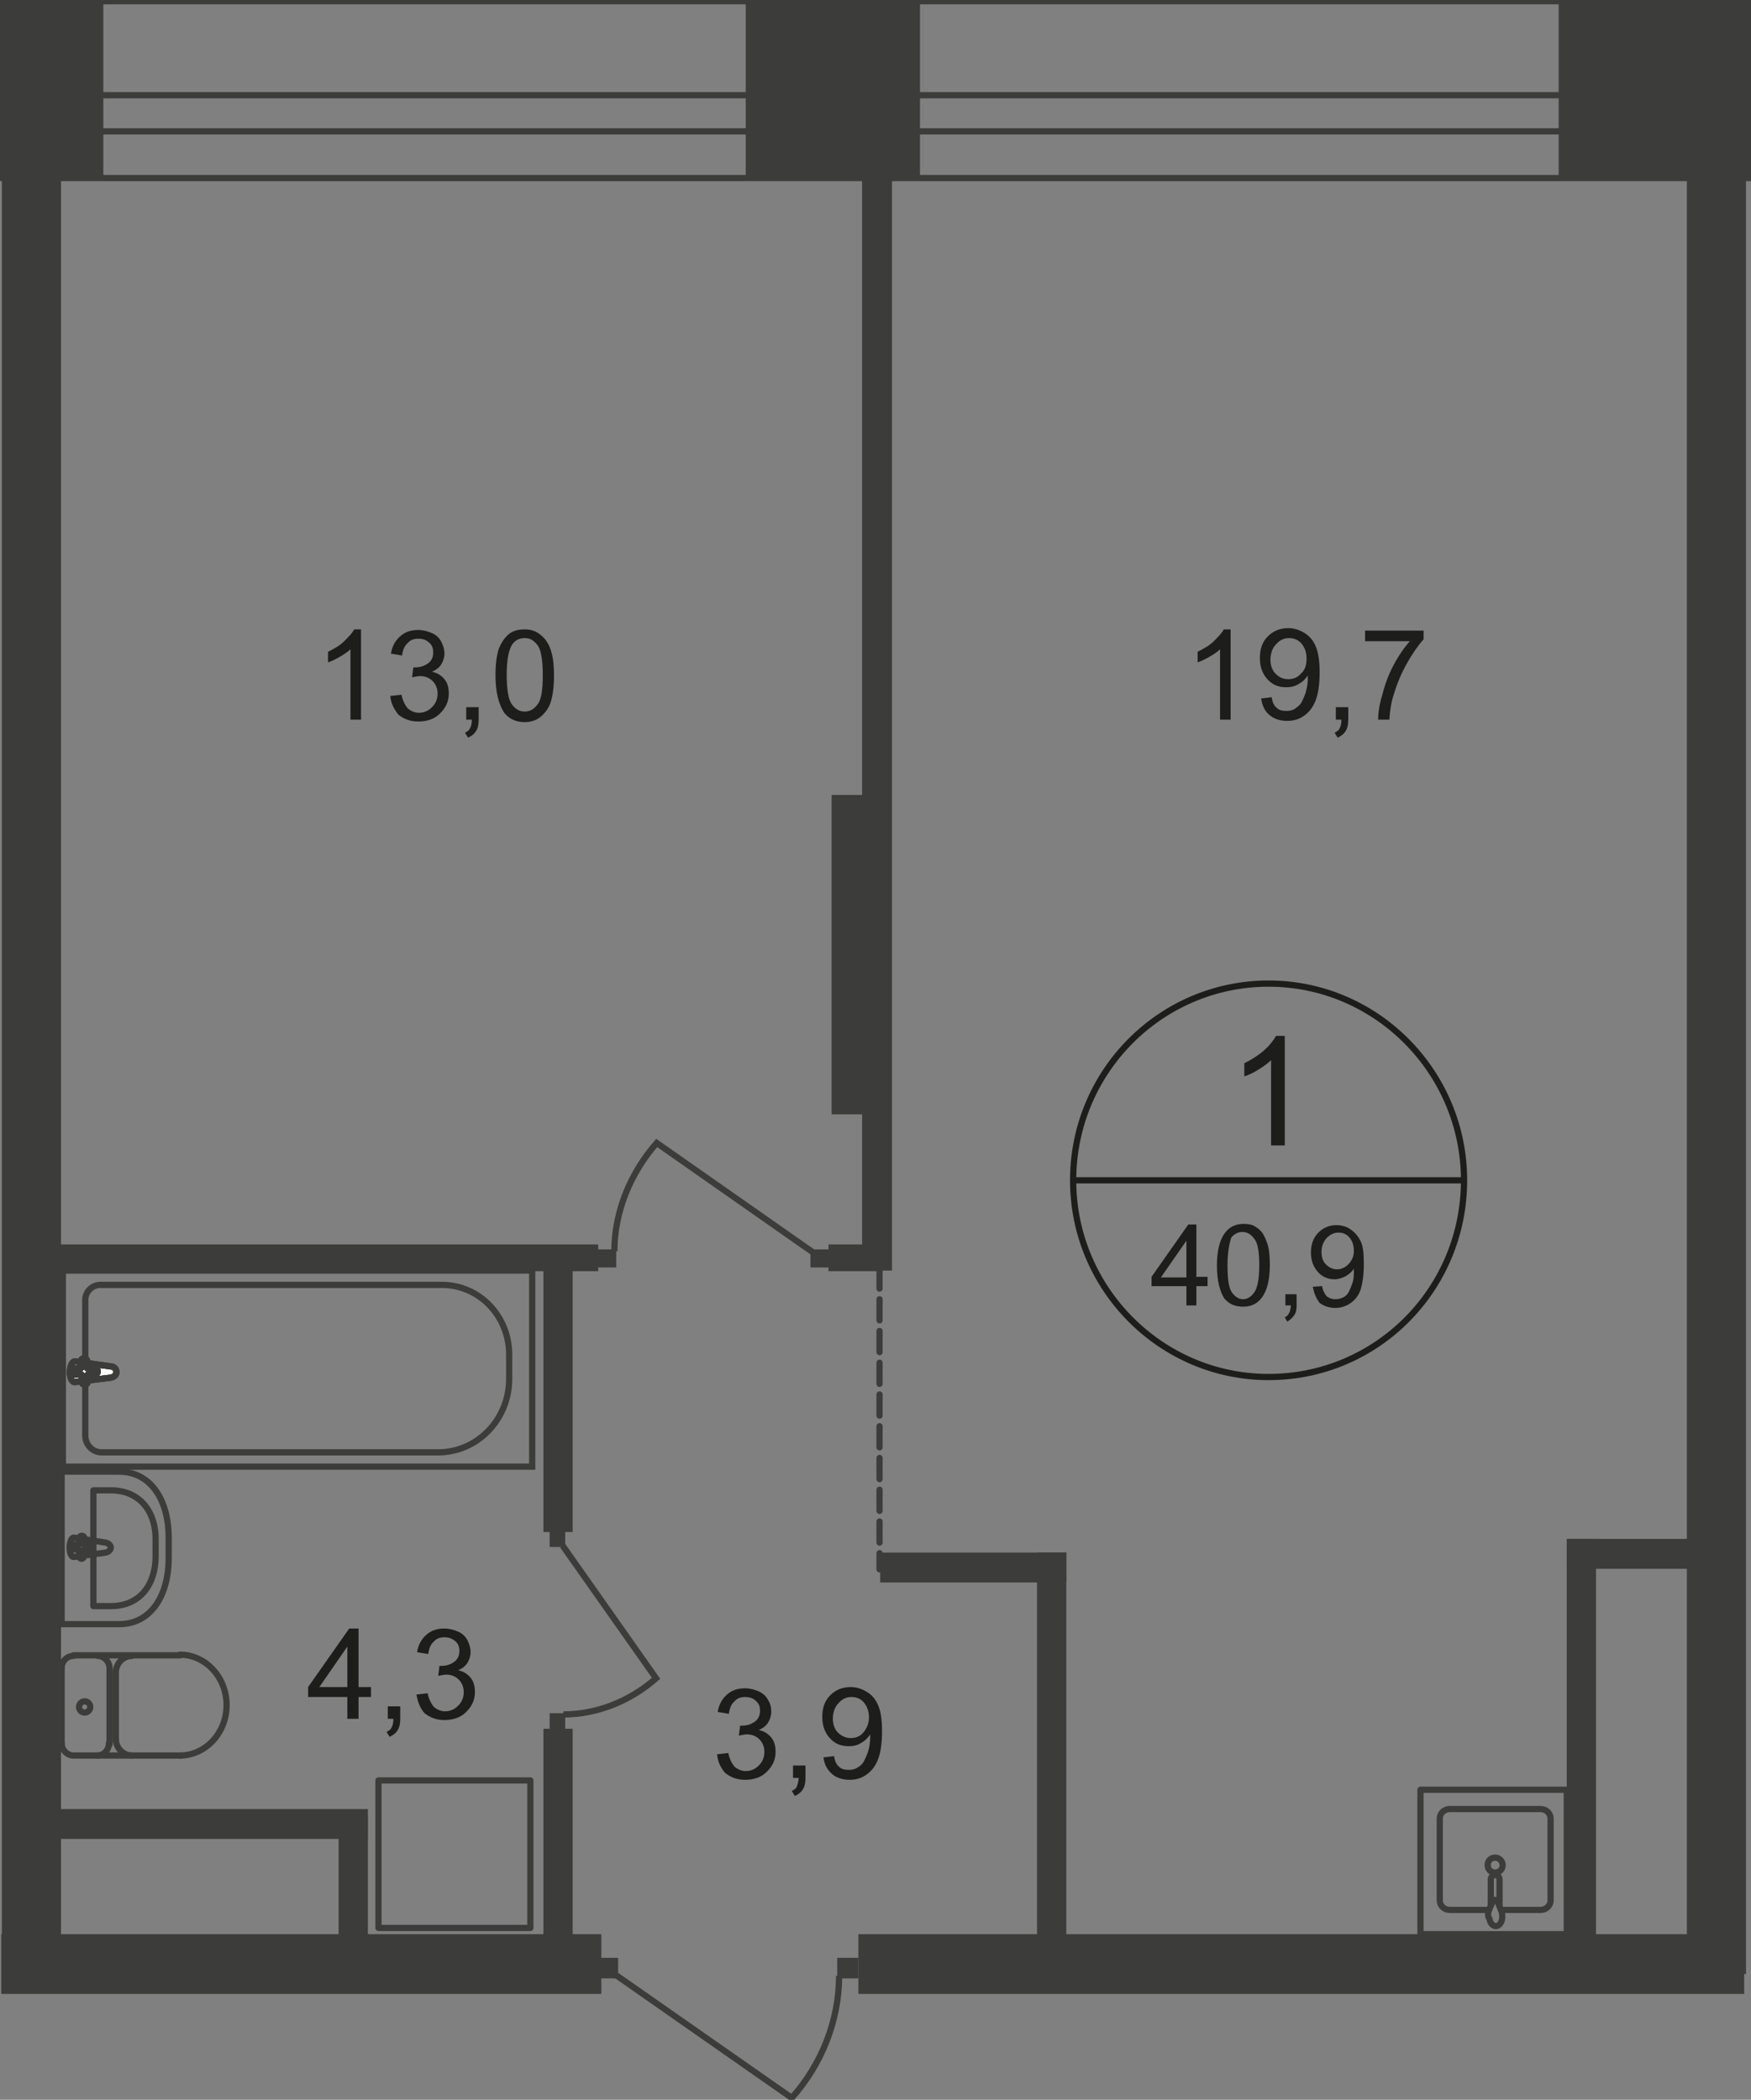 <?xml version="1.0" encoding="utf-8"?>
<!-- Generator: Adobe Illustrator 25.4.1, SVG Export Plug-In . SVG Version: 6.00 Build 0)  -->
<!DOCTYPE svg PUBLIC "-//W3C//DTD SVG 1.1//EN" "http://www.w3.org/Graphics/SVG/1.1/DTD/svg11.dtd">
<svg version="1.1" id="Слой_1" xmlns:x="http://ns.adobe.com/Extensibility/1.0/" xmlns:i="http://ns.adobe.com/AdobeIllustrator/10.0/" xmlns:graph="http://ns.adobe.com/Graphs/1.0/"
	 xmlns="http://www.w3.org/2000/svg" xmlns:xlink="http://www.w3.org/1999/xlink" x="0px" y="0px" width="281.3px" height="337.3px"
	 viewBox="0 0 281.3 337.3" style="enable-background:new 0 0 281.3 337.3;" xml:space="preserve">
<rect x="0" y="0" width="281.3" height="337.3" fill="#808080" stroke="none"/>
<style type="text/css">
	.st0{fill:none;stroke:#3C3C3B;stroke-linecap:round;stroke-linejoin:round;stroke-miterlimit:10;}
	.st1{fill-rule:evenodd;clip-rule:evenodd;fill:#3C3C3B;}
	.st2{fill:#3C3C3B;}
	.st3{fill:none;stroke:#3C3C3B;stroke-miterlimit:22.926;}
	.st4{fill:#FFFFFF;}
	.st5{fill:#1D1D1B;}
	.st6{fill:none;stroke:#1D1D1B;stroke-miterlimit:10;}
	.st7{fill:none;stroke:#3C3C3B;stroke-linecap:round;stroke-linejoin:round;stroke-miterlimit:10;stroke-dasharray:3.4,1.7;}
</style>
<rect x="0.2" y="0.2" class="st0" width="281" height="28.4"/>
<rect x="0.2" y="15.3" class="st0" width="281" height="5.8"/>
<rect x="0.2" y="0.2" class="st1" width="16.4" height="28.4"/>
<rect x="119.8" y="0.2" class="st1" width="28" height="28.4"/>
<rect x="250.4" y="0.2" class="st1" width="30.8" height="28.4"/>
<rect x="137.9" y="310.7" class="st1" width="142.3" height="9.6"/>
<rect x="8.8" y="199.9" class="st1" width="87.3" height="4.3"/>
<rect x="87.3" y="277.7" class="st1" width="4.7" height="41.8"/>
<rect x="87.3" y="202.1" class="st1" width="4.7" height="44"/>
<rect x="60.8" y="286" class="st0" width="24.4" height="23.7"/>
<rect x="96" y="200.7" class="st2" width="3" height="2.9"/>
<path class="st3" d="M130.5,201.1l-25-17.5c-4.2,4.8-6.8,11-6.8,17.4"/>
<rect x="130.2" y="200.7" class="st2" width="3" height="2.9"/>
<rect x="88.3" y="275.2" class="st2" width="2.5" height="2.5"/>
<path class="st3" d="M90.4,248.3l15,21.3c-4.1,3.6-9.4,5.8-14.9,5.8"/>
<rect x="88.3" y="246" class="st2" width="2.5" height="2.5"/>
<rect x="251.7" y="247.2" class="st1" width="24.5" height="4.8"/>
<rect x="166.6" y="249.4" class="st1" width="4.7" height="65.4"/>
<rect x="141.4" y="249.4" class="st1" width="29.9" height="4.8"/>
<path class="st0" d="M11.8,266c-1.1,0-1.9,0.9-1.9,2"/>
<line class="st0" x1="11.8" y1="265.9" x2="29" y2="265.9"/>
<path class="st0" d="M28.9,282c4.1,0,7.5-3.6,7.5-8.1c0-4.5-3.4-8.1-7.5-8.1"/>
<line class="st0" x1="29.1" y1="282" x2="12" y2="282"/>
<path class="st0" d="M9.9,280c0,1.1,0.9,2,1.9,2"/>
<line class="st0" x1="9.9" y1="280.2" x2="9.9" y2="268.1"/>
<path class="st0" d="M12.7,274.2c0,0.5,0.4,0.9,0.9,0.9c0.5,0,0.9-0.4,0.9-0.9c0-0.5-0.4-0.9-0.9-0.9
	C13.1,273.3,12.7,273.7,12.7,274.2z"/>
<path class="st0" d="M15.6,282c1.1,0,1.9-0.9,1.9-2"/>
<line class="st0" x1="17.6" y1="280.2" x2="17.6" y2="268.1"/>
<path class="st0" d="M17.6,268c0-1.1-0.9-2-1.9-2"/>
<path class="st0" d="M21.2,266c-1.4,0-2.6,1.2-2.6,2.7"/>
<line class="st0" x1="18.6" y1="268.9" x2="18.6" y2="279.5"/>
<path class="st0" d="M18.6,279.3c0,1.5,1.2,2.7,2.6,2.7"/>
<rect x="10.1" y="204.1" class="st3" width="75.4" height="31.5"/>
<path class="st3" d="M70.4,233.3H16.3c-1.4,0-2.6-1.2-2.6-2.7v-21.8c0-1.3,1.1-2.4,2.4-2.4H71c6,0,10.8,5,10.8,11.2v3.9
	C81.8,228,76.7,233.3,70.4,233.3z"/>
<path class="st4" d="M17.8,219.5l-5.7-0.8c-1.1-0.1-1.2,3.5,0,3.3l5.7-0.7c0.5-0.1,0.9-0.4,0.9-0.9
	C18.7,219.9,18.3,219.5,17.8,219.5"/>
<path class="st3" d="M17.8,219.5l-5.7-0.8c-1.1-0.1-1.2,3.5,0,3.3l5.7-0.7c0.5-0.1,0.9-0.4,0.9-0.9
	C18.7,219.9,18.3,219.5,17.8,219.5z"/>
<path class="st3" d="M17.8,219.5l-5.7-0.8c-1.1-0.1-1.2,3.5,0,3.3l5.7-0.7c0.5-0.1,0.9-0.4,0.9-0.9
	C18.7,219.9,18.3,219.5,17.8,219.5z"/>
<path class="st0" d="M17.8,219.5l-5.7-0.8c-1.1-0.1-1.2,3.5,0,3.3l5.7-0.7c0.5-0.1,0.9-0.4,0.9-0.9
	C18.7,219.9,18.3,219.5,17.8,219.5z"/>
<path class="st4" d="M13.5,218.2L13.5,218.2c-0.3,0-0.5,0.2-0.5,0.5v1.1H12c-0.3,0-0.5,0.2-0.5,0.5c0,0.3,0.2,0.5,0.5,0.5h1.1v1.1
	c0,0.3,0.2,0.5,0.5,0.5c0.3,0,0.5-0.2,0.5-0.5v-1.1h1.1c0.3,0,0.5-0.2,0.5-0.5c0-0.3-0.2-0.5-0.5-0.5H14v-1.1
	C14,218.4,13.8,218.2,13.5,218.2"/>
<path class="st0" d="M13.5,218.2L13.5,218.2c-0.3,0-0.5,0.2-0.5,0.5v1.1H12c-0.3,0-0.5,0.2-0.5,0.5c0,0.3,0.2,0.5,0.5,0.5h1.1v1.1
	c0,0.3,0.2,0.5,0.5,0.5c0.3,0,0.5-0.2,0.5-0.5v-1.1h1.1c0.3,0,0.5-0.2,0.5-0.5c0-0.3-0.2-0.5-0.5-0.5H14v-1.1
	C14,218.4,13.8,218.2,13.5,218.2z"/>
<path class="st0" d="M13.5,218.2L13.5,218.2c-0.3,0-0.5,0.2-0.5,0.5v1.1H12c-0.3,0-0.5,0.2-0.5,0.5c0,0.3,0.2,0.5,0.5,0.5h1.1v1.1
	c0,0.3,0.2,0.5,0.5,0.5c0.3,0,0.5-0.2,0.5-0.5v-1.1h1.1c0.3,0,0.5-0.2,0.5-0.5c0-0.3-0.2-0.5-0.5-0.5H14v-1.1
	C14,218.4,13.8,218.2,13.5,218.2z"/>
<path class="st0" d="M13.5,218.2L13.5,218.2c-0.3,0-0.5,0.2-0.5,0.5v1.1H12c-0.3,0-0.5,0.2-0.5,0.5c0,0.3,0.2,0.5,0.5,0.5h1.1v1.1
	c0,0.3,0.2,0.5,0.5,0.5c0.3,0,0.5-0.2,0.5-0.5v-1.1h1.1c0.3,0,0.5-0.2,0.5-0.5c0-0.3-0.2-0.5-0.5-0.5H14v-1.1
	C14,218.4,13.8,218.2,13.5,218.2z"/>
<path class="st0" d="M19.1,236.4H9.9v24.5h9.2c5.3,0,8-4.8,8-10.6V247C27.1,241.2,24.4,236.4,19.1,236.4z"/>
<path class="st0" d="M17.8,239.4h-2.8v18.6h2.8c4.8,0,7.2-3.6,7.2-8v-2.5C25.1,243,22.6,239.4,17.8,239.4z"/>
<path class="st0" d="M17,247.8l-5.1-0.8c-0.9-0.1-1,3.2,0,3.1l5.1-0.7c0.4-0.1,0.8-0.4,0.8-0.8C17.8,248.2,17.4,247.9,17,247.8z"/>
<path class="st0" d="M13.1,246.7L13.1,246.7c-0.2,0-0.4,0.2-0.4,0.4v1h-1c-0.2,0-0.4,0.2-0.4,0.4c0,0.2,0.2,0.4,0.4,0.4h1v1
	c0,0.3,0.2,0.5,0.4,0.5c0.2,0,0.4-0.2,0.4-0.5v-1h1c0.2,0,0.4-0.2,0.4-0.4c0-0.2-0.2-0.4-0.4-0.4h-1v-1
	C13.6,246.9,13.4,246.7,13.1,246.7z"/>
<g>
	<path class="st5" d="M58.1,115.6h-1.8v-11.3c-0.4,0.4-1,0.8-1.7,1.2c-0.7,0.4-1.3,0.7-1.9,0.9v-1.7c1-0.5,1.9-1,2.6-1.7
		c0.7-0.7,1.3-1.3,1.6-1.9h1.1V115.6z"/>
	<path class="st5" d="M62.7,111.8l1.8-0.2c0.2,1,0.6,1.7,1,2.2c0.5,0.4,1.1,0.7,1.8,0.7c0.8,0,1.5-0.3,2.1-0.9s0.9-1.3,0.9-2.2
		c0-0.8-0.3-1.5-0.8-2s-1.2-0.8-2-0.8c-0.3,0-0.8,0.1-1.3,0.2l0.2-1.6c0.1,0,0.2,0,0.3,0c0.8,0,1.4-0.2,2-0.6c0.6-0.4,0.9-1,0.9-1.8
		c0-0.7-0.2-1.2-0.7-1.6c-0.4-0.4-1-0.6-1.7-0.6c-0.7,0-1.3,0.2-1.7,0.7c-0.5,0.4-0.8,1.1-0.9,2l-1.8-0.3c0.2-1.2,0.7-2.1,1.5-2.8
		c0.8-0.7,1.7-1,2.9-1c0.8,0,1.5,0.2,2.2,0.5s1.2,0.8,1.5,1.4s0.5,1.2,0.5,1.9c0,0.6-0.2,1.2-0.5,1.7c-0.3,0.5-0.8,0.9-1.5,1.2
		c0.9,0.2,1.5,0.6,2,1.2c0.5,0.6,0.7,1.4,0.7,2.3c0,1.3-0.5,2.3-1.4,3.2c-0.9,0.9-2.1,1.3-3.5,1.3c-1.3,0-2.3-0.4-3.2-1.1
		C63.3,113.9,62.8,113,62.7,111.8z"/>
	<path class="st5" d="M74.9,115.6v-2h2v2c0,0.7-0.1,1.3-0.4,1.8c-0.3,0.5-0.7,0.8-1.3,1.1l-0.5-0.8c0.4-0.2,0.7-0.4,0.8-0.7
		c0.2-0.3,0.3-0.8,0.3-1.4H74.9z"/>
	<path class="st5" d="M79.6,108.4c0-1.7,0.2-3.1,0.5-4.1c0.4-1,0.9-1.8,1.6-2.4c0.7-0.6,1.6-0.8,2.6-0.8c0.8,0,1.5,0.2,2,0.5
		s1.1,0.8,1.5,1.4c0.4,0.6,0.7,1.3,0.9,2.2c0.2,0.8,0.3,2,0.3,3.4c0,1.7-0.2,3.1-0.5,4.1c-0.3,1-0.9,1.8-1.6,2.4
		c-0.7,0.6-1.6,0.9-2.6,0.9c-1.4,0-2.5-0.5-3.3-1.5C80.1,113.1,79.6,111.2,79.6,108.4z M81.4,108.4c0,2.4,0.3,4,0.8,4.7
		c0.6,0.8,1.2,1.2,2.1,1.2s1.5-0.4,2.1-1.2c0.6-0.8,0.8-2.4,0.8-4.7c0-2.4-0.3-4-0.8-4.7c-0.6-0.8-1.2-1.2-2.1-1.2
		c-0.8,0-1.5,0.3-2,1C81.7,104.4,81.4,106.1,81.4,108.4z"/>
</g>
<g>
	<path class="st5" d="M55.8,276.1v-3.5h-6.3V271l6.6-9.4h1.5v9.4h2v1.6h-2v3.5H55.8z M55.8,271v-6.5l-4.5,6.5H55.8z"/>
	<path class="st5" d="M62.3,276.1v-2h2v2c0,0.7-0.1,1.3-0.4,1.8c-0.3,0.5-0.7,0.8-1.3,1.1l-0.5-0.8c0.4-0.2,0.7-0.4,0.8-0.7
		c0.2-0.3,0.3-0.8,0.3-1.4H62.3z"/>
	<path class="st5" d="M66.9,272.2l1.8-0.2c0.2,1,0.6,1.7,1,2.2c0.5,0.4,1.1,0.7,1.8,0.7c0.8,0,1.5-0.3,2.1-0.9s0.9-1.3,0.9-2.2
		c0-0.8-0.3-1.5-0.8-2c-0.5-0.5-1.2-0.8-2-0.8c-0.3,0-0.8,0.1-1.3,0.2l0.2-1.6c0.1,0,0.2,0,0.3,0c0.8,0,1.4-0.2,2-0.6
		c0.6-0.4,0.9-1,0.9-1.8c0-0.7-0.2-1.2-0.7-1.6s-1-0.6-1.7-0.6c-0.7,0-1.3,0.2-1.7,0.7c-0.5,0.4-0.8,1.1-0.9,2l-1.8-0.3
		c0.2-1.2,0.7-2.1,1.5-2.8c0.8-0.7,1.7-1,2.9-1c0.8,0,1.5,0.2,2.2,0.5s1.2,0.8,1.5,1.4s0.5,1.2,0.5,1.9c0,0.6-0.2,1.2-0.5,1.7
		c-0.3,0.5-0.8,0.9-1.5,1.2c0.9,0.2,1.5,0.6,2,1.2c0.5,0.6,0.7,1.4,0.7,2.3c0,1.3-0.5,2.3-1.4,3.2c-0.9,0.9-2.1,1.3-3.5,1.3
		c-1.3,0-2.3-0.4-3.2-1.1C67.5,274.4,67.1,273.4,66.9,272.2z"/>
</g>
<g>
	<path class="st5" d="M197.8,115.6H196v-11.3c-0.4,0.4-1,0.8-1.7,1.2c-0.7,0.4-1.3,0.7-1.9,0.9v-1.7c1-0.5,1.9-1,2.6-1.7
		c0.7-0.7,1.3-1.3,1.6-1.9h1.1V115.6z"/>
	<path class="st5" d="M202.6,112.2l1.7-0.2c0.1,0.8,0.4,1.4,0.8,1.7c0.4,0.4,0.9,0.5,1.6,0.5c0.5,0,1-0.1,1.4-0.4
		c0.4-0.3,0.8-0.6,1-1s0.5-1,0.7-1.7c0.2-0.7,0.3-1.4,0.3-2.2c0-0.1,0-0.2,0-0.4c-0.4,0.6-0.8,1-1.5,1.4s-1.3,0.5-2,0.5
		c-1.2,0-2.2-0.4-3-1.3c-0.8-0.9-1.2-2-1.2-3.4c0-1.5,0.4-2.6,1.3-3.5c0.9-0.9,2-1.3,3.3-1.3c0.9,0,1.8,0.3,2.6,0.8
		c0.8,0.5,1.4,1.2,1.8,2.2s0.6,2.3,0.6,4.1c0,1.8-0.2,3.3-0.6,4.4c-0.4,1.1-1,1.9-1.8,2.5c-0.8,0.6-1.7,0.9-2.8,0.9
		c-1.1,0-2.1-0.3-2.8-0.9C203.2,114.3,202.8,113.4,202.6,112.2z M209.9,105.8c0-1-0.3-1.8-0.8-2.4c-0.5-0.6-1.2-0.9-2-0.9
		c-0.8,0-1.5,0.3-2.1,1c-0.6,0.6-0.9,1.5-0.9,2.5c0,0.9,0.3,1.7,0.8,2.2c0.6,0.6,1.2,0.9,2.1,0.9c0.8,0,1.5-0.3,2-0.9
		C209.6,107.7,209.9,106.9,209.9,105.8z"/>
	<path class="st5" d="M214.6,115.6v-2h2v2c0,0.7-0.1,1.3-0.4,1.8s-0.7,0.8-1.3,1.1l-0.5-0.8c0.4-0.2,0.7-0.4,0.8-0.7
		c0.2-0.3,0.3-0.8,0.3-1.4H214.6z"/>
	<path class="st5" d="M219.3,103v-1.7h9.4v1.4c-0.9,1-1.8,2.3-2.7,3.9c-0.9,1.6-1.6,3.3-2.1,5c-0.4,1.2-0.6,2.5-0.7,4h-1.8
		c0-1.1,0.2-2.5,0.7-4.1c0.4-1.6,1-3.2,1.8-4.7c0.8-1.5,1.7-2.8,2.6-3.8H219.3z"/>
</g>
<rect x="271" y="18.4" class="st1" width="9.5" height="298.7"/>
<rect x="0.3" y="19.7" class="st1" width="9.5" height="298.7"/>
<rect x="0.2" y="310.7" class="st1" width="96.4" height="9.6"/>
<rect x="251.7" y="247.2" class="st1" width="4.7" height="68"/>
<path class="st0" d="M239.1,306.8h-6.2c-0.9,0-1.6-0.7-1.6-1.5v-13.2c0-0.8,0.7-1.5,1.6-1.5h14.6c0.9,0,1.6,0.7,1.6,1.5v13.2
	c0,0.8-0.7,1.5-1.6,1.5h-6.4"/>
<path class="st3" d="M241.4,299.6c0,0.7-0.5,1.2-1.2,1.2c-0.7,0-1.2-0.5-1.2-1.2c0-0.7,0.5-1.2,1.2-1.2
	C240.8,298.4,241.4,298.9,241.4,299.6z"/>
<path class="st3" d="M240.9,306.2v-4.3c0-0.4-0.3-0.7-0.7-0.7c-0.4,0-0.7,0.3-0.7,0.7v4.3"/>
<path class="st3" d="M239.2,306.9c0.2-0.6,0.4-1,0.5-1.2c0.1-0.2,0.1-0.3,0.2-0.4c0,0,0,0,0.1-0.1c0,0,0.1,0,0.1,0h0.1h0.1
	c0.1,0,0.1,0,0.1,0c0,0,0.1,0,0.1,0.1c0,0.1,0.1,0.3,0.2,0.4c0.1,0.3,0.2,0.6,0.5,1.2c0.1,0.4,0.2,0.9,0.1,1.4
	c-0.1,0.6-0.5,1.1-1,1.1c-0.5,0-0.9-0.5-1-1.1C239,307.8,239,307.3,239.2,306.9z"/>
<rect x="228.2" y="287.5" class="st0" width="23.5" height="23.2"/>
<rect x="54.4" y="291.6" class="st1" width="4.7" height="23.7"/>
<rect x="5.7" y="290.6" class="st1" width="53.4" height="4.8"/>
<rect x="133.6" y="127.7" class="st1" width="8.7" height="51.3"/>
<rect x="138.5" y="23.4" class="st1" width="4.8" height="180.7"/>
<rect x="133.1" y="199.9" class="st1" width="8.4" height="4.3"/>
<path class="st6" d="M235.2,189.6c0,17.5-14,31.6-31.4,31.6c-17.3,0-31.4-14.2-31.4-31.6c0-17.5,14.1-31.6,31.4-31.6
	C221.1,158,235.2,172.2,235.2,189.6z"/>
<line class="st6" x1="172.1" y1="189.6" x2="235.5" y2="189.6"/>
<g>
	<path class="st5" d="M206.4,184h-2.2v-13.7c-0.5,0.5-1.2,1-2,1.5c-0.8,0.5-1.6,0.9-2.3,1.1v-2.1c1.2-0.6,2.3-1.3,3.2-2.1
		s1.5-1.6,1.9-2.3h1.4V184z"/>
</g>
<g>
	<path class="st5" d="M190.6,209.7v-3.1h-5.6v-1.5l5.9-8.4h1.3v8.4h1.8v1.5h-1.8v3.1H190.6z M190.6,205.2v-5.9l-4.1,5.9H190.6z"/>
	<path class="st5" d="M195.5,203.3c0-1.5,0.2-2.8,0.5-3.7c0.3-0.9,0.8-1.7,1.4-2.2c0.6-0.5,1.4-0.8,2.4-0.8c0.7,0,1.3,0.1,1.8,0.4
		c0.5,0.3,1,0.7,1.3,1.2s0.6,1.2,0.8,1.9s0.3,1.8,0.3,3.1c0,1.5-0.2,2.8-0.5,3.7c-0.3,0.9-0.8,1.7-1.4,2.2s-1.4,0.8-2.4,0.8
		c-1.3,0-2.2-0.4-3-1.3C196,207.5,195.5,205.8,195.5,203.3z M197.2,203.3c0,2.1,0.2,3.6,0.7,4.3c0.5,0.7,1.1,1.1,1.8,1.1
		s1.3-0.4,1.8-1.1c0.5-0.7,0.8-2.1,0.8-4.3c0-2.1-0.2-3.6-0.8-4.3c-0.5-0.7-1.1-1.1-1.9-1.1c-0.7,0-1.3,0.3-1.8,0.9
		C197.5,199.7,197.2,201.2,197.2,203.3z"/>
	<path class="st5" d="M206.5,209.7v-1.8h1.8v1.8c0,0.7-0.1,1.2-0.4,1.6s-0.6,0.7-1.1,1l-0.4-0.7c0.3-0.1,0.6-0.4,0.7-0.7
		c0.2-0.3,0.2-0.7,0.3-1.2H206.5z"/>
	<path class="st5" d="M210.9,206.7l1.5-0.1c0.1,0.7,0.4,1.2,0.7,1.6c0.4,0.3,0.8,0.5,1.4,0.5c0.5,0,0.9-0.1,1.3-0.3
		c0.4-0.2,0.7-0.5,0.9-0.9s0.4-0.9,0.6-1.5c0.2-0.6,0.2-1.3,0.2-1.9c0-0.1,0-0.2,0-0.3c-0.3,0.5-0.8,0.9-1.3,1.2
		c-0.6,0.3-1.2,0.5-1.8,0.5c-1.1,0-2-0.4-2.7-1.2c-0.7-0.8-1.1-1.8-1.1-3.1c0-1.3,0.4-2.4,1.2-3.2s1.8-1.2,2.9-1.2
		c0.8,0,1.6,0.2,2.3,0.7c0.7,0.5,1.2,1.1,1.6,1.9c0.4,0.8,0.5,2.1,0.5,3.7c0,1.7-0.2,3-0.5,4s-0.9,1.7-1.6,2.2
		c-0.7,0.5-1.5,0.8-2.5,0.8c-1,0-1.8-0.3-2.5-0.8C211.4,208.5,211.1,207.7,210.9,206.7z M217.5,201c0-0.9-0.2-1.6-0.7-2.2
		s-1.1-0.8-1.8-0.8c-0.7,0-1.3,0.3-1.9,0.9c-0.5,0.6-0.8,1.3-0.8,2.2c0,0.8,0.2,1.5,0.7,2c0.5,0.5,1.1,0.8,1.8,0.8
		c0.7,0,1.3-0.3,1.8-0.8S217.5,201.9,217.5,201z"/>
</g>
<g>
	<path class="st5" d="M115.2,281.8l1.8-0.2c0.2,1,0.6,1.7,1,2.2c0.5,0.4,1.1,0.7,1.8,0.7c0.8,0,1.5-0.3,2.1-0.9s0.9-1.3,0.9-2.2
		c0-0.8-0.3-1.5-0.8-2c-0.5-0.5-1.2-0.8-2-0.8c-0.3,0-0.8,0.1-1.3,0.2l0.2-1.6c0.1,0,0.2,0,0.3,0c0.8,0,1.4-0.2,2-0.6
		c0.6-0.4,0.9-1,0.9-1.8c0-0.7-0.2-1.2-0.7-1.6c-0.4-0.4-1-0.6-1.7-0.6c-0.7,0-1.3,0.2-1.7,0.7c-0.5,0.4-0.8,1.1-0.9,2l-1.8-0.3
		c0.2-1.2,0.7-2.1,1.5-2.8c0.8-0.7,1.7-1,2.9-1c0.8,0,1.5,0.2,2.2,0.5s1.2,0.8,1.5,1.4c0.4,0.6,0.5,1.2,0.5,1.9
		c0,0.6-0.2,1.2-0.5,1.7s-0.8,0.9-1.5,1.2c0.9,0.2,1.5,0.6,2,1.2s0.7,1.4,0.7,2.3c0,1.3-0.5,2.3-1.4,3.2c-0.9,0.9-2.1,1.3-3.5,1.3
		c-1.3,0-2.3-0.4-3.2-1.1C115.8,284,115.3,283,115.2,281.8z"/>
	<path class="st5" d="M127.4,285.6v-2h2v2c0,0.7-0.1,1.3-0.4,1.8c-0.3,0.5-0.7,0.8-1.3,1.1l-0.5-0.8c0.4-0.2,0.7-0.4,0.8-0.7
		s0.3-0.8,0.3-1.4H127.4z"/>
	<path class="st5" d="M132.3,282.3l1.7-0.2c0.1,0.8,0.4,1.4,0.8,1.7c0.4,0.4,0.9,0.5,1.6,0.5c0.5,0,1-0.1,1.4-0.4
		c0.4-0.2,0.8-0.6,1-1s0.5-1,0.7-1.7s0.3-1.4,0.3-2.2c0-0.1,0-0.2,0-0.4c-0.4,0.6-0.8,1-1.5,1.4c-0.6,0.4-1.3,0.5-2,0.5
		c-1.2,0-2.2-0.4-3-1.3c-0.8-0.9-1.2-2-1.2-3.4c0-1.5,0.4-2.6,1.3-3.5s2-1.3,3.3-1.3c0.9,0,1.8,0.3,2.6,0.8c0.8,0.5,1.4,1.2,1.8,2.2
		c0.4,0.9,0.6,2.3,0.6,4.1c0,1.8-0.2,3.3-0.6,4.4c-0.4,1.1-1,1.9-1.8,2.5s-1.7,0.9-2.8,0.9c-1.1,0-2.1-0.3-2.8-0.9
		C132.9,284.3,132.4,283.4,132.3,282.3z M139.6,275.9c0-1-0.3-1.8-0.8-2.4c-0.5-0.6-1.2-0.9-2-0.9c-0.8,0-1.5,0.3-2.1,1
		c-0.6,0.6-0.9,1.5-0.9,2.5c0,0.9,0.3,1.7,0.8,2.2s1.2,0.9,2.1,0.9c0.8,0,1.5-0.3,2-0.9S139.6,276.9,139.6,275.9z"/>
</g>
<line class="st7" x1="141.3" y1="178.1" x2="141.3" y2="252.1"/>
<rect x="134.5" y="314.5" class="st2" width="3.4" height="3.3"/>
<path class="st3" d="M99,317.3l28.2,19.7c4.8-5.4,7.6-12.4,7.6-19.6"/>
<rect x="95.9" y="314.5" class="st2" width="3.4" height="3.3"/>
</svg>
